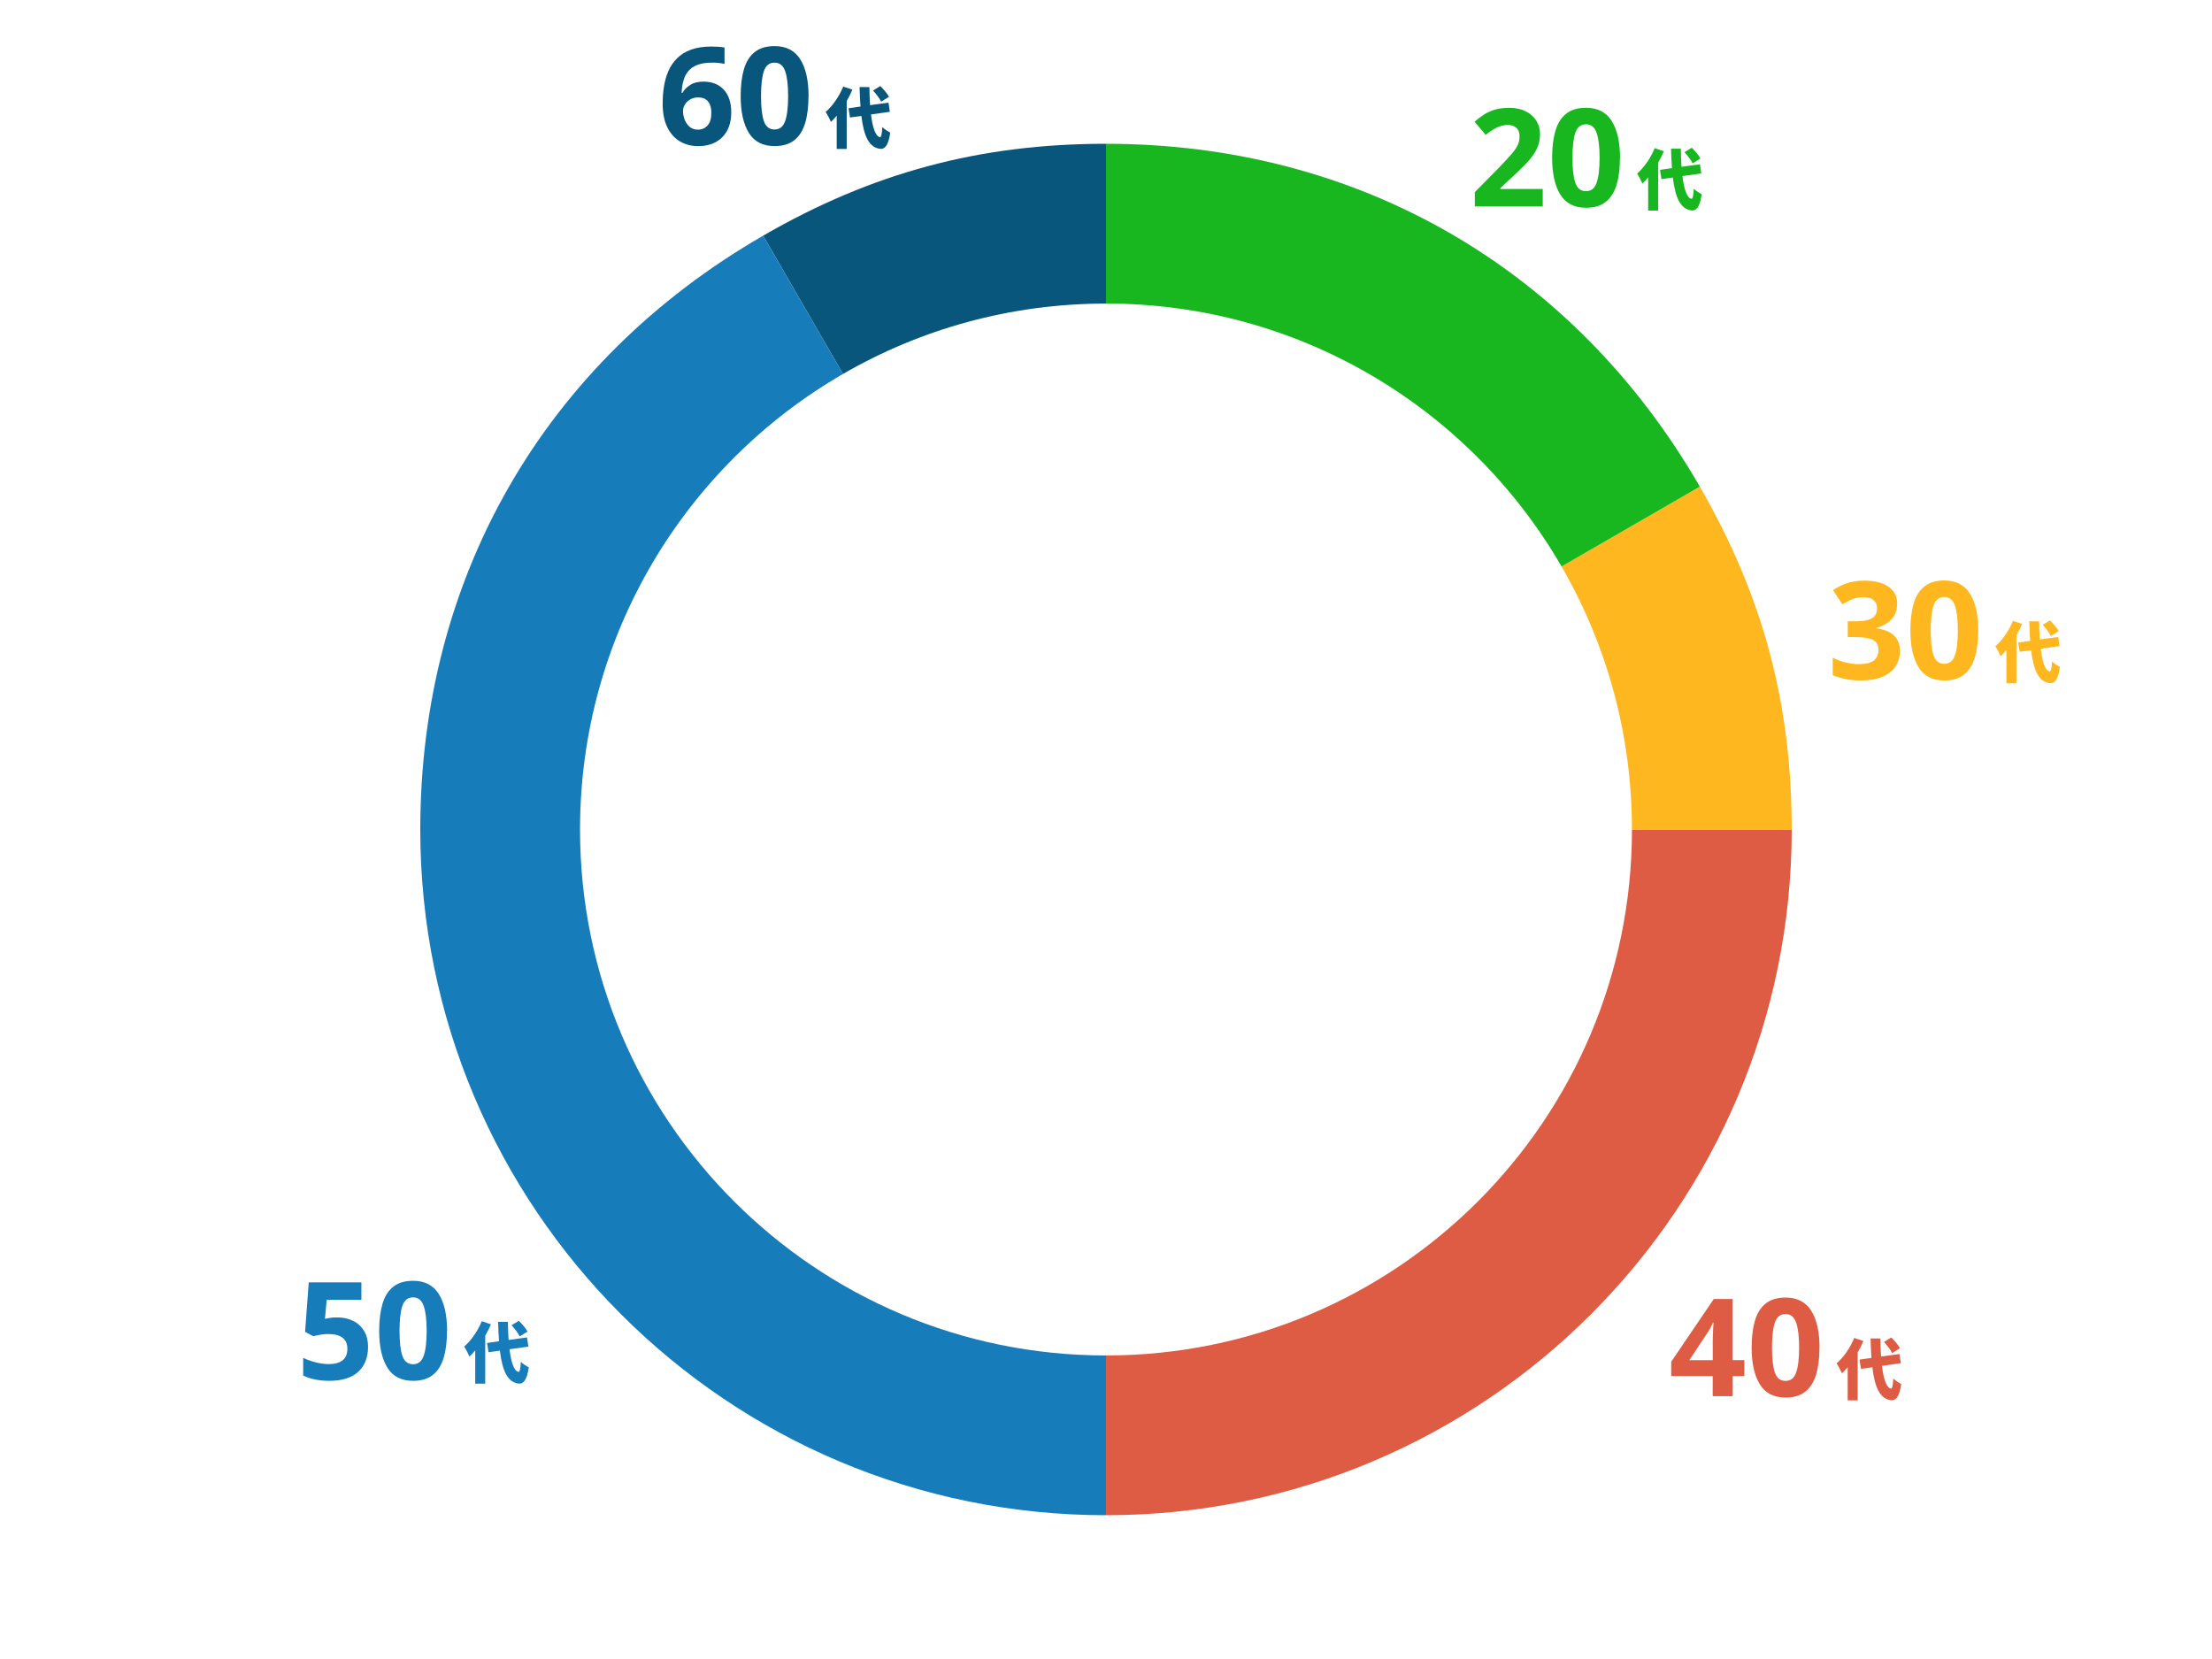 <?xml version="1.0" encoding="UTF-8"?> <svg xmlns="http://www.w3.org/2000/svg" id="_レイヤー_1" viewBox="0 0 500 375"><defs><style>.cls-1{fill:#dd5c43;}.cls-2{fill:#177cba;}.cls-3{fill:#09567c;}.cls-4{fill:#ffb720;}.cls-5{fill:#18b720;}</style></defs><path class="cls-3" d="M250,68.61v-36.11c-28.51,0-52.81,6.51-77.5,20.77l18.05,31.26c17.49-10.12,37.79-15.91,59.45-15.91Z"></path><path class="cls-2" d="M131.11,187.5c0-44,23.91-82.42,59.44-102.97l-18.05-31.26c-49.37,28.51-77.5,77.22-77.5,134.23,0,85.6,69.4,155,155,155v-36.11c-65.66,0-118.89-53.23-118.89-118.89Z"></path><path class="cls-1" d="M368.89,187.5c0,65.66-53.23,118.89-118.89,118.89v36.11c85.6,0,155-69.4,155-155h-36.11Z"></path><path class="cls-4" d="M368.89,187.5h36.11c0-28.51-6.51-52.81-20.77-77.5l-31.26,18.05c10.12,17.49,15.91,37.79,15.91,59.45Z"></path><path class="cls-5" d="M352.97,128.05l31.26-18.05c-28.51-49.37-77.22-77.5-134.23-77.5v36.11c44,0,82.42,23.91,102.97,59.44Z"></path><path class="cls-5" d="M348.71,46.65h-15.34v-3.23l5.5-5.57c1.11-1.15,2-2.11,2.67-2.88.68-.77,1.17-1.47,1.48-2.09.31-.62.46-1.3.46-2.01,0-.88-.24-1.54-.72-1.97s-1.13-.65-1.95-.65-1.66.2-2.46.58c-.8.39-1.64.94-2.52,1.66l-2.52-2.98c.63-.55,1.31-1.07,2.01-1.54.71-.47,1.53-.86,2.46-1.15s2.05-.45,3.37-.45c1.43,0,2.67.26,3.71.78,1.04.52,1.83,1.23,2.4,2.12.56.89.85,1.9.85,3.03,0,1.21-.24,2.32-.72,3.32-.48,1-1.18,2-2.09,2.98s-2.01,2.07-3.31,3.26l-2.83,2.64v.22h9.56v3.91Z"></path><path class="cls-5" d="M366.17,35.68c0,2.36-.25,4.38-.75,6.06-.5,1.68-1.31,2.97-2.43,3.87-1.12.9-2.62,1.35-4.5,1.35-2.64,0-4.58-1-5.81-3-1.23-2-1.84-4.76-1.84-8.29,0-2.38.25-4.41.74-6.09.49-1.68,1.3-2.97,2.43-3.87,1.13-.9,2.62-1.35,4.49-1.35,2.62,0,4.56.99,5.81,2.98,1.25,1.99,1.88,4.77,1.88,8.33ZM355.44,35.68c0,2.5.21,4.38.65,5.64s1.23,1.89,2.4,1.89,1.95-.62,2.4-1.88c.45-1.25.68-3.14.68-5.66s-.23-4.39-.68-5.66c-.45-1.27-1.25-1.91-2.4-1.91s-1.97.64-2.4,1.91c-.43,1.27-.65,3.16-.65,5.66Z"></path><path class="cls-5" d="M376.1,34.18c-.36.85-.79,1.74-1.29,2.59v10.83h-2.26v-7.51c-.43.51-.87.99-1.3,1.4-.21-.53-.83-1.71-1.2-2.25,1.56-1.35,3.09-3.54,3.97-5.75l2.08.69ZM380.3,39.82c.36,2.98,1.04,4.95,2.02,5.11.3.03.45-.67.54-2.28.42.46,1.4,1.05,1.79,1.26-.42,3.09-1.35,3.73-2.22,3.67-2.59-.27-3.76-2.92-4.3-7.45l-2.58.36-.32-2.1,2.7-.38c-.1-1.33-.17-2.81-.21-4.4h2.22c.02,1.46.06,2.83.15,4.09l4.17-.57.3,2.07-4.26.6ZM382.6,36.93c-.32-.71-1.14-1.77-1.84-2.53l1.65-1.01c.72.71,1.59,1.71,1.96,2.43l-1.77,1.11Z"></path><path class="cls-4" d="M428.82,136.46c0,1.52-.46,2.73-1.37,3.63-.91.9-2.03,1.52-3.37,1.85v.09c1.76.21,3.1.74,4.01,1.6.91.86,1.37,2.02,1.37,3.47,0,1.27-.31,2.41-.94,3.43s-1.59,1.81-2.89,2.4c-1.3.58-2.98.88-5.03.88-1.21,0-2.34-.1-3.38-.31-1.04-.2-2.03-.5-2.95-.89v-3.94c.94.47,1.93.83,2.97,1.08s1.99.37,2.88.37c1.66,0,2.82-.29,3.49-.86s1-1.38,1-2.43c0-.61-.15-1.13-.46-1.55-.31-.42-.85-.74-1.61-.95s-1.84-.32-3.21-.32h-1.66v-3.57h1.69c1.35,0,2.38-.13,3.09-.38.71-.26,1.19-.6,1.45-1.04.26-.44.38-.95.38-1.52,0-.78-.24-1.39-.72-1.83-.48-.44-1.29-.66-2.41-.66-1.04,0-1.95.18-2.72.54-.77.36-1.42.71-1.95,1.06l-2.15-3.2c.86-.62,1.87-1.13,3.03-1.54,1.16-.41,2.54-.62,4.14-.62,2.25,0,4.04.46,5.37,1.37s1.98,2.2,1.98,3.86Z"></path><path class="cls-4" d="M447.15,142.52c0,2.36-.25,4.38-.75,6.06-.5,1.68-1.31,2.97-2.43,3.88s-2.62,1.35-4.5,1.35c-2.64,0-4.58-1-5.81-3-1.23-2-1.84-4.76-1.84-8.29,0-2.38.25-4.41.74-6.09.49-1.68,1.3-2.97,2.43-3.87,1.13-.9,2.62-1.35,4.49-1.35,2.62,0,4.56,1,5.81,2.98s1.88,4.77,1.88,8.33ZM436.42,142.52c0,2.5.21,4.38.65,5.64s1.23,1.89,2.4,1.89,1.95-.62,2.4-1.88c.45-1.25.68-3.14.68-5.66s-.23-4.39-.68-5.66c-.45-1.27-1.25-1.91-2.4-1.91s-1.97.64-2.4,1.91c-.43,1.27-.65,3.16-.65,5.66Z"></path><path class="cls-4" d="M457.08,141.03c-.36.85-.79,1.74-1.29,2.59v10.83h-2.26v-7.51c-.43.51-.87.99-1.3,1.4-.21-.53-.83-1.71-1.2-2.25,1.56-1.35,3.09-3.54,3.97-5.75l2.08.69ZM461.28,146.67c.36,2.98,1.04,4.95,2.02,5.11.3.03.45-.67.54-2.28.42.46,1.4,1.05,1.79,1.26-.42,3.09-1.35,3.73-2.22,3.67-2.59-.27-3.76-2.92-4.3-7.46l-2.58.36-.32-2.1,2.7-.38c-.1-1.33-.17-2.81-.21-4.4h2.22c.02,1.46.06,2.83.15,4.09l4.17-.57.3,2.07-4.26.6ZM463.57,143.77c-.32-.71-1.14-1.77-1.84-2.53l1.65-1.01c.72.71,1.59,1.71,1.96,2.43l-1.77,1.11Z"></path><path class="cls-1" d="M394.3,311.04h-2.64v4.55h-4.52v-4.55h-9.38v-3.23l9.62-14.18h4.27v13.81h2.64v3.6ZM387.14,303.72c0-.47,0-1.05.03-1.72.02-.68.05-1.31.08-1.89.03-.58.06-.97.08-1.15h-.12c-.18.41-.38.81-.58,1.2-.21.39-.45.79-.74,1.2l-4.03,6.09h5.29v-3.72Z"></path><path class="cls-1" d="M411.27,304.61c0,2.36-.25,4.38-.75,6.06-.5,1.68-1.31,2.97-2.43,3.88s-2.62,1.35-4.5,1.35c-2.64,0-4.58-1-5.81-3-1.23-2-1.84-4.76-1.84-8.29,0-2.38.25-4.41.74-6.09.49-1.68,1.3-2.97,2.43-3.87,1.13-.9,2.62-1.35,4.49-1.35,2.62,0,4.56,1,5.81,2.98s1.88,4.77,1.88,8.33ZM400.54,304.61c0,2.5.21,4.38.65,5.64s1.23,1.89,2.4,1.89,1.95-.62,2.4-1.88c.45-1.25.68-3.14.68-5.66s-.23-4.39-.68-5.66c-.45-1.27-1.25-1.91-2.4-1.91s-1.97.64-2.4,1.91c-.43,1.27-.65,3.16-.65,5.66Z"></path><path class="cls-1" d="M421.2,303.12c-.36.85-.79,1.74-1.29,2.59v10.83h-2.26v-7.51c-.43.51-.87.99-1.3,1.4-.21-.53-.83-1.71-1.2-2.25,1.56-1.35,3.09-3.54,3.97-5.75l2.08.69ZM425.4,308.76c.36,2.98,1.04,4.95,2.02,5.11.3.03.45-.67.54-2.28.42.46,1.4,1.05,1.79,1.26-.42,3.09-1.35,3.73-2.22,3.67-2.59-.27-3.76-2.92-4.3-7.46l-2.58.36-.32-2.1,2.7-.38c-.1-1.33-.17-2.81-.21-4.4h2.22c.02,1.46.06,2.83.15,4.09l4.17-.57.3,2.07-4.26.6ZM427.7,305.86c-.32-.71-1.14-1.77-1.84-2.53l1.65-1.01c.72.71,1.59,1.71,1.96,2.43l-1.77,1.11Z"></path><path class="cls-2" d="M76.23,297.79c1.33,0,2.52.26,3.57.77,1.05.51,1.87,1.26,2.48,2.25.6.98.91,2.2.91,3.66,0,2.38-.74,4.25-2.21,5.61-1.48,1.36-3.66,2.04-6.55,2.04-1.15,0-2.23-.1-3.24-.31-1.01-.21-1.9-.5-2.66-.89v-4c.76.39,1.67.72,2.74,1,1.07.28,2.07.42,3.01.42,1.37,0,2.42-.28,3.15-.85.73-.56,1.09-1.44,1.09-2.63,0-1.09-.36-1.91-1.08-2.47s-1.82-.85-3.32-.85c-.57,0-1.17.06-1.78.17-.61.11-1.13.22-1.54.32l-1.84-.98.83-11.19h11.9v3.94h-7.84l-.4,4.3c.35-.06.72-.13,1.12-.2.4-.07.96-.11,1.68-.11Z"></path><path class="cls-2" d="M101.04,300.84c0,2.36-.25,4.38-.75,6.06-.5,1.68-1.31,2.97-2.43,3.87-1.12.9-2.62,1.35-4.5,1.35-2.64,0-4.58-1-5.81-3-1.23-2-1.84-4.76-1.84-8.29,0-2.38.25-4.41.74-6.09s1.3-2.97,2.43-3.88c1.13-.9,2.62-1.35,4.49-1.35,2.62,0,4.56.99,5.81,2.98,1.25,1.99,1.88,4.77,1.88,8.33ZM90.31,300.84c0,2.5.21,4.38.65,5.64s1.23,1.89,2.4,1.89,1.95-.62,2.4-1.88c.45-1.25.68-3.14.68-5.66s-.23-4.39-.68-5.66-1.25-1.91-2.4-1.91-1.97.64-2.4,1.91-.65,3.16-.65,5.66Z"></path><path class="cls-2" d="M110.97,299.34c-.36.86-.79,1.74-1.29,2.59v10.83h-2.26v-7.51c-.43.51-.87.99-1.3,1.39-.21-.53-.83-1.71-1.2-2.25,1.56-1.35,3.09-3.54,3.97-5.74l2.08.69ZM115.17,304.98c.36,2.99,1.04,4.95,2.02,5.12.3.03.45-.67.54-2.28.42.46,1.4,1.05,1.79,1.26-.42,3.09-1.35,3.74-2.22,3.67-2.59-.27-3.76-2.92-4.3-7.45l-2.58.36-.32-2.1,2.7-.38c-.1-1.33-.17-2.8-.21-4.39h2.22c.02,1.46.06,2.83.15,4.09l4.17-.57.3,2.07-4.26.6ZM117.47,302.09c-.32-.71-1.14-1.77-1.84-2.54l1.65-1c.72.71,1.59,1.71,1.96,2.43l-1.77,1.11Z"></path><path class="cls-3" d="M149.79,23.4c0-1.27.09-2.52.28-3.75.18-1.23.51-2.39.97-3.49.46-1.1,1.11-2.07,1.94-2.92s1.89-1.52,3.17-2c1.28-.48,2.83-.72,4.66-.72.43,0,.93.02,1.51.05.57.03,1.06.09,1.45.17v3.72c-.39-.1-.82-.18-1.28-.23-.46-.05-.92-.08-1.37-.08-1.37,0-2.51.16-3.4.49-.89.33-1.59.8-2.11,1.41s-.89,1.34-1.12,2.17c-.24.83-.37,1.76-.42,2.78h.18c.41-.72,1-1.32,1.77-1.81.77-.49,1.77-.74,3-.74,1.93,0,3.45.6,4.58,1.81,1.13,1.21,1.69,2.92,1.69,5.14,0,2.38-.67,4.24-2.01,5.6-1.34,1.35-3.16,2.03-5.46,2.03-1.5,0-2.85-.34-4.06-1.03-1.21-.69-2.17-1.74-2.89-3.17s-1.08-3.23-1.08-5.43ZM157.72,29.31c.9,0,1.64-.31,2.21-.94.57-.62.86-1.59.86-2.91,0-1.07-.25-1.91-.74-2.52-.49-.62-1.24-.92-2.25-.92-.68,0-1.27.15-1.78.45s-.91.68-1.2,1.15c-.29.47-.43.95-.43,1.45,0,.68.12,1.34.37,1.98.25.65.62,1.18,1.12,1.61.5.43,1.11.65,1.83.65Z"></path><path class="cls-3" d="M182.75,21.74c0,2.36-.25,4.38-.75,6.06-.5,1.68-1.31,2.97-2.43,3.87-1.12.9-2.62,1.35-4.5,1.35-2.64,0-4.58-1-5.81-3-1.23-2-1.84-4.76-1.84-8.29,0-2.38.25-4.41.74-6.09.49-1.68,1.3-2.97,2.43-3.87,1.13-.9,2.62-1.35,4.49-1.35,2.62,0,4.56.99,5.81,2.98,1.25,1.99,1.88,4.77,1.88,8.33ZM172.02,21.74c0,2.5.21,4.38.65,5.64s1.23,1.89,2.4,1.89,1.95-.62,2.4-1.88c.45-1.25.68-3.14.68-5.66s-.23-4.39-.68-5.66c-.45-1.27-1.25-1.91-2.4-1.91s-1.97.64-2.4,1.91c-.43,1.27-.65,3.16-.65,5.66Z"></path><path class="cls-3" d="M192.68,20.25c-.36.85-.79,1.74-1.29,2.59v10.83h-2.26v-7.51c-.43.51-.87.99-1.3,1.4-.21-.53-.83-1.71-1.2-2.25,1.56-1.35,3.09-3.54,3.97-5.74l2.08.69ZM196.88,25.89c.36,2.98,1.04,4.95,2.02,5.11.3.03.45-.67.54-2.28.42.46,1.4,1.05,1.79,1.26-.42,3.09-1.35,3.73-2.22,3.67-2.59-.27-3.76-2.92-4.3-7.45l-2.58.36-.32-2.1,2.7-.38c-.1-1.33-.17-2.81-.21-4.4h2.22c.02,1.46.06,2.83.15,4.09l4.17-.57.3,2.07-4.26.6ZM199.18,22.99c-.32-.71-1.14-1.77-1.84-2.53l1.65-1.01c.72.71,1.59,1.71,1.96,2.43l-1.77,1.11Z"></path></svg> 